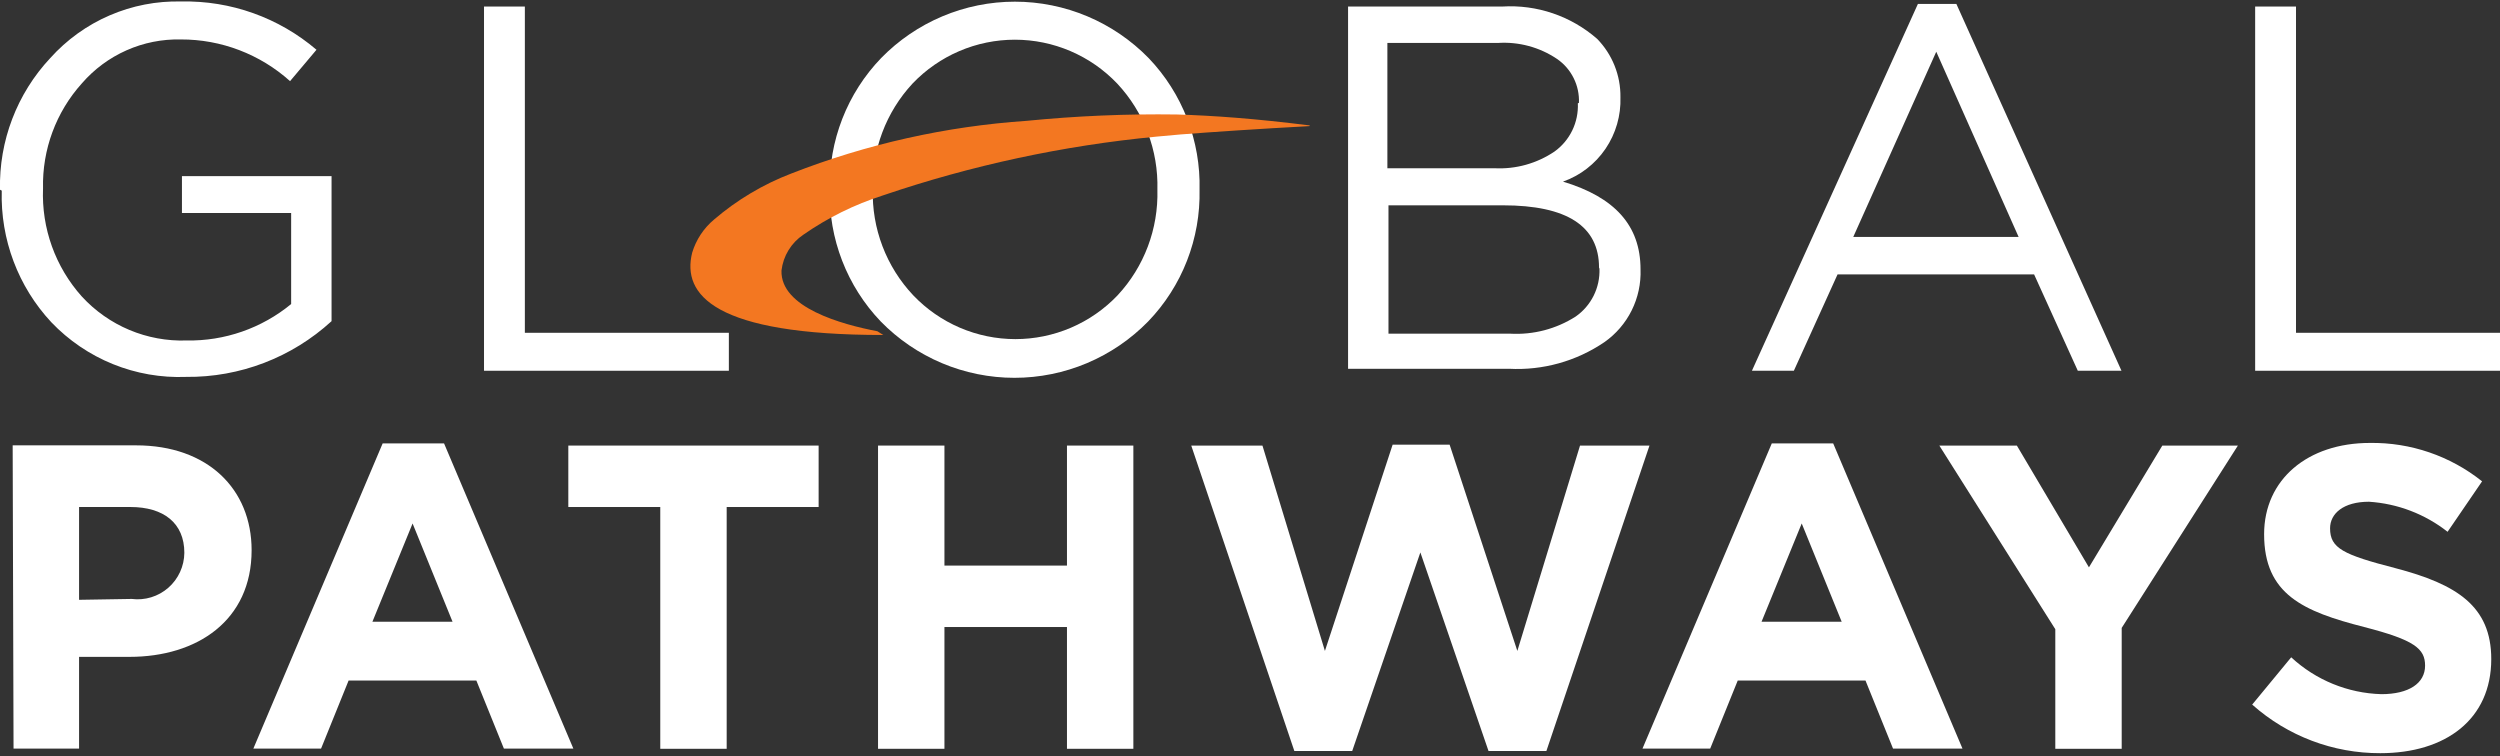 <svg width="400" height="121" viewBox="0 0 400 121" fill="none" xmlns="http://www.w3.org/2000/svg">
<rect x="0" y="0" width="400" height="121" fill="#333333" stroke="none"/>
<g clip-path="url(#clip0_4773_14633)">
<path d="M0 30.359C-0.175 22.55 2.712 14.986 8.038 9.296C10.676 6.357 13.916 4.026 17.536 2.463C21.155 0.899 25.067 0.141 29.006 0.238C36.914 0.071 44.609 2.818 50.638 7.962L46.409 12.982C41.604 8.668 35.38 6.292 28.936 6.312C25.946 6.243 22.978 6.836 20.242 8.05C17.506 9.263 15.069 11.067 13.105 13.333C8.963 17.93 6.736 23.949 6.885 30.148C6.626 36.512 8.859 42.725 13.105 47.455C15.23 49.764 17.825 51.585 20.713 52.797C23.602 54.008 26.716 54.581 29.845 54.476C35.936 54.589 41.869 52.524 46.584 48.648V34.08H29.111V28.182H53.049V51.387C46.693 57.209 38.376 60.395 29.775 60.303C25.77 60.461 21.777 59.763 18.06 58.256C14.344 56.749 10.987 54.468 8.213 51.562C2.905 45.868 0.053 38.297 0.28 30.499" fill="white"/>
<path d="M77.442 1.046H83.977V53.247H116.617V59.32H77.442V1.046Z" fill="white"/>
<path d="M132.763 30.359C132.678 26.477 133.36 22.617 134.77 19.001C136.18 15.386 138.289 12.087 140.975 9.296C143.766 6.437 147.097 4.166 150.772 2.616C154.448 1.066 158.394 0.268 162.38 0.268C166.366 0.268 170.312 1.066 173.987 2.616C177.662 4.166 180.993 6.437 183.785 9.296C186.46 12.092 188.557 15.393 189.955 19.008C191.353 22.624 192.023 26.482 191.927 30.359C192.012 34.24 191.329 38.101 189.92 41.716C188.51 45.331 186.401 48.63 183.715 51.422C180.923 54.28 177.593 56.551 173.917 58.101C170.242 59.651 166.296 60.45 162.31 60.45C158.324 60.45 154.378 59.651 150.703 58.101C147.027 56.551 143.697 54.28 140.905 51.422C138.233 48.623 136.138 45.322 134.74 41.707C133.343 38.092 132.671 34.235 132.763 30.359ZM185.183 30.359C185.357 24.064 183.046 17.956 178.752 13.368C176.635 11.149 174.094 9.384 171.28 8.178C168.466 6.973 165.439 6.351 162.38 6.351C159.321 6.351 156.293 6.973 153.48 8.178C150.666 9.384 148.124 11.149 146.007 13.368C141.762 17.939 139.477 24.004 139.647 30.253C139.559 33.373 140.085 36.48 141.195 39.396C142.304 42.311 143.975 44.978 146.112 47.244C148.226 49.462 150.765 51.226 153.576 52.431C156.386 53.637 159.411 54.258 162.467 54.258C165.523 54.258 168.548 53.637 171.359 52.431C174.17 51.226 176.708 49.462 178.822 47.244C183.068 42.673 185.352 36.608 185.183 30.359Z" fill="white"/>
<path d="M215.691 1.046H240.363C245.897 0.705 251.342 2.558 255.53 6.206C256.736 7.438 257.687 8.897 258.329 10.5C258.971 12.102 259.29 13.817 259.27 15.544C259.369 18.486 258.531 21.383 256.878 23.814C255.225 26.245 252.843 28.082 250.079 29.06C258.361 31.552 262.485 36.081 262.485 43.102C262.567 45.377 262.08 47.637 261.066 49.673C260.052 51.71 258.545 53.458 256.684 54.757C252.2 57.799 246.85 59.29 241.447 59.004H215.691V1.046ZM252.63 16.457C252.687 15.085 252.396 13.721 251.784 12.493C251.173 11.265 250.262 10.213 249.135 9.436C246.336 7.549 242.993 6.648 239.63 6.873H221.981V26.918H239.105C242.512 27.097 245.884 26.161 248.716 24.25C249.931 23.379 250.91 22.215 251.563 20.866C252.216 19.517 252.523 18.026 252.455 16.527L252.63 16.457ZM255.845 42.821C255.845 36.186 250.743 32.851 240.468 32.851H222.156V53.388H241.621C245.315 53.599 248.982 52.641 252.105 50.649C253.328 49.797 254.318 48.649 254.984 47.312C255.649 45.974 255.969 44.49 255.915 42.996L255.845 42.821Z" fill="white"/>
<path d="M306.867 0.625H313.018L339.437 59.321H332.448L325.459 43.909H294.007L287.017 59.321H280.307L306.867 0.625ZM322.977 37.906L309.802 8.277L296.523 37.906H322.977Z" fill="white"/>
<path d="M360.825 1.046H367.36V53.247H400V59.32H360.825V1.046Z" fill="white"/>
<path d="M2.027 71.256H21.772C33.269 71.256 40.258 78.277 40.258 88.036C40.258 99.27 31.557 105.098 20.723 105.098H12.651V119.772H2.167L2.027 71.256ZM21.073 95.83C22.119 95.964 23.182 95.873 24.192 95.565C25.201 95.257 26.134 94.737 26.93 94.041C27.725 93.345 28.365 92.487 28.807 91.525C29.249 90.563 29.484 89.517 29.495 88.458C29.495 83.683 26.175 81.121 20.863 81.121H12.651V95.97L21.073 95.83Z" fill="white"/>
<path d="M61.227 70.94H71.047L91.735 119.772H80.622L76.219 108.889H55.775L51.372 119.772H40.538L61.227 70.94ZM72.409 99.481L66.014 83.754L59.584 99.481H72.409Z" fill="white"/>
<path d="M105.644 81.121H90.931V71.291H130.98V81.121H116.268V119.807H105.644V81.121Z" fill="white"/>
<path d="M140.486 71.291H151.11V90.494H170.715V71.291H181.338V119.807H170.715V100.323H151.11V119.807H140.486V71.291Z" fill="white"/>
<path d="M190.599 71.291H201.992L211.987 104.15L222.82 71.151H231.941L242.775 104.15L252.804 71.291H263.918L247.423 120.158H238.162L227.258 88.388L216.355 120.158H207.094L190.599 71.291Z" fill="white"/>
<path d="M283.488 70.94H293.308L313.996 119.772H302.883L298.48 108.889H278.036L273.633 119.772H262.799L283.488 70.94ZM294.671 99.481L288.275 83.754L281.845 99.481H294.671Z" fill="white"/>
<path d="M328.849 100.674L310.292 71.291H322.698L334.23 90.775L345.972 71.291H358.064L339.472 100.464V119.807H328.849V100.674Z" fill="white"/>
<path d="M360.336 112.751L366.591 105.168C370.534 108.822 375.661 110.917 381.024 111.066C385.392 111.066 388.013 109.345 388.013 106.502C388.013 103.799 386.336 102.395 378.263 100.323C368.548 97.831 362.258 95.128 362.258 85.474C362.258 76.698 369.247 70.87 379.172 70.87C385.686 70.772 392.033 72.943 397.134 77.013L391.613 85.088C387.998 82.246 383.612 80.57 379.032 80.278C374.943 80.278 372.812 82.174 372.812 84.526C372.812 87.721 374.873 88.739 383.296 90.915C393.081 93.478 398.602 96.988 398.602 105.449C398.602 115.103 391.298 120.509 380.849 120.509C373.307 120.533 366.019 117.772 360.37 112.751" fill="white"/>
<path d="M209.506 20.178C201.713 20.599 193.814 21.126 188.887 21.512L185.008 21.863C170.111 23.292 155.429 26.45 141.255 31.271C136.727 32.718 132.439 34.836 128.534 37.555C127.574 38.198 126.764 39.042 126.161 40.03C125.557 41.018 125.175 42.126 125.039 43.277C124.83 49.21 134.685 51.913 140.381 53.001L141.325 53.598C114.311 53.598 109.069 47.174 110.746 40.434C111.371 38.362 112.586 36.519 114.241 35.133C117.915 31.984 122.099 29.49 126.612 27.761C138.66 23.052 151.351 20.211 164.25 19.335C172.239 18.545 180.266 18.205 188.293 18.317C194.129 18.493 200.944 18.984 209.575 20.073" fill="#F37721"/>
</g>
<defs>
<clipPath id="clip0_4773_14633">
<rect width="400" height="120.446" fill="white" transform="translate(0 0.063)"/>
</clipPath>
</defs>
</svg>
